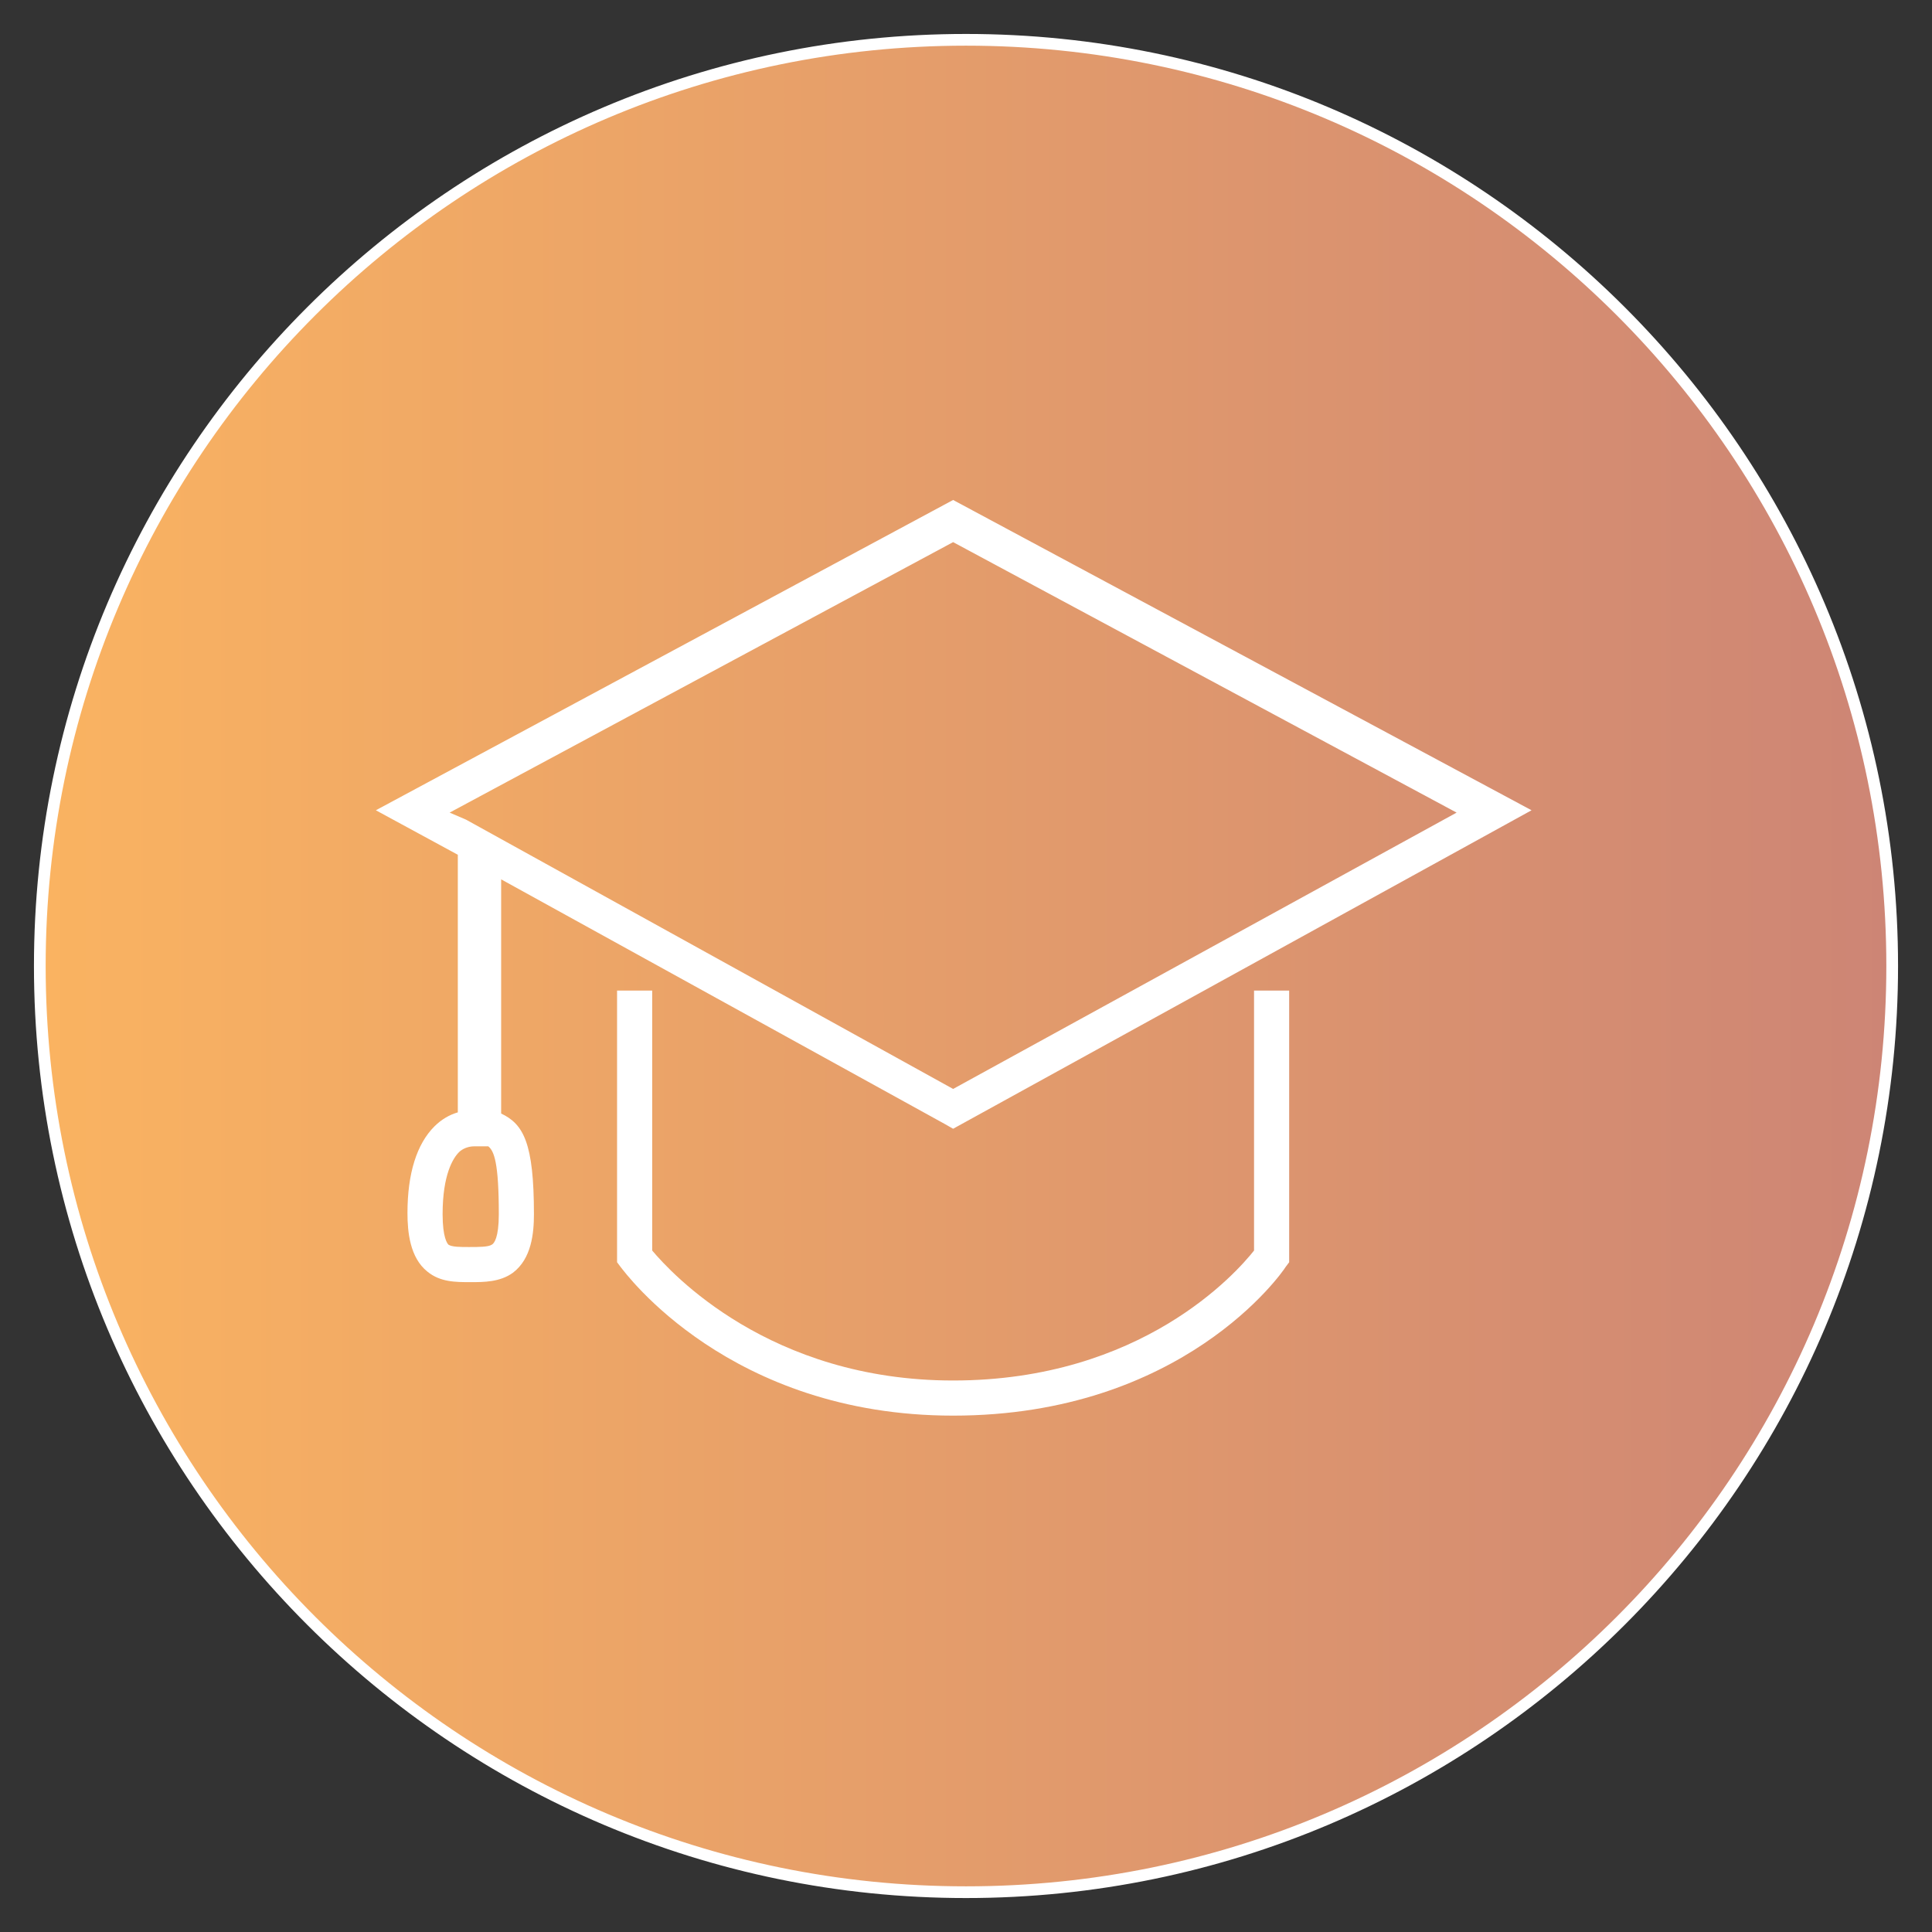 <?xml version="1.0" encoding="utf-8"?>
<!-- Generator: Adobe Illustrator 25.4.1, SVG Export Plug-In . SVG Version: 6.00 Build 0)  -->
<svg version="1.1" xmlns="http://www.w3.org/2000/svg" xmlns:xlink="http://www.w3.org/1999/xlink" x="0px" y="0px"
	 viewBox="0 0 165 165" style="enable-background:new 0 0 165 165;" xml:space="preserve">
<rect x="0" y="0" width="165" height="165" fill="#333333" stroke="none"/>
<style type="text/css">
	.st0{fill:#FFFFFF;}
	.st1{fill:url(#SVGID_1_);stroke:#3FA9F5;stroke-miterlimit:10;}
	.st2{fill:url(#SVGID_00000116939005714596361840000012202058780204373163_);stroke:#3FA9F5;stroke-miterlimit:10;}
	.st3{fill:url(#SVGID_00000111873242047743703410000004095347254887639462_);stroke:#3FA9F5;stroke-miterlimit:10;}
	.st4{fill:url(#SVGID_00000053504276967190677300000002735557365591935411_);stroke:#3FA9F5;stroke-miterlimit:10;}
	.st5{fill:url(#SVGID_00000108987539092925464810000017154319279524702341_);stroke:#3FA9F5;stroke-miterlimit:10;}
	.st6{fill:url(#SVGID_00000045610190596404693600000013934634607855736730_);stroke:#3FA9F5;stroke-miterlimit:10;}
	.st7{fill:#059FE1;}
	.st8{fill:#047FB3;}
	.st9{fill:#025A80;}
	.st10{fill:#333333;}
	.st11{fill:url(#SVGID_00000116943333290207132790000016498342283429596577_);}
	.st12{fill:url(#SVGID_00000083775433188259047180000014880464956665316264_);}
	.st13{fill:url(#SVGID_00000182525755854173264490000003784654859213017275_);}
	.st14{fill:url(#SVGID_00000002357708268666000420000009211158971725484166_);}
	.st15{fill:none;stroke:#FFFFFF;stroke-width:3;stroke-miterlimit:10;}
	.st16{fill:url(#SVGID_00000175286295512839347010000007079638433936754344_);}
	.st17{fill:none;stroke:#CCCCCC;stroke-miterlimit:10;}
	.st18{fill:url(#SVGID_00000005968805820226749460000002568394286892917945_);stroke:#3FA9F5;stroke-miterlimit:10;}
	.st19{fill:url(#SVGID_00000160878274145110781050000006628383610767423111_);stroke:#3FA9F5;stroke-miterlimit:10;}
	.st20{fill:url(#SVGID_00000170244429771970882390000000444844781438387622_);stroke:#3FA9F5;stroke-miterlimit:10;}
	.st21{fill:url(#SVGID_00000099630576263705455230000014712445932837851826_);stroke:#3FA9F5;stroke-miterlimit:10;}
	.st22{fill:url(#SVGID_00000121251103839353272880000004181531819655206273_);stroke:#3FA9F5;stroke-miterlimit:10;}
</style>
<g id="Layer_2">
</g>
<g id="Layer_1">
	<g>
		<g>
			<linearGradient id="SVGID_1_" gradientUnits="userSpaceOnUse" x1="3.394" y1="82.5" x2="161.605" y2="82.5">
				<stop  offset="0" style="stop-color:#FAB361"/>
				<stop  offset="1" style="stop-color:#CD8575"/>
			</linearGradient>
			<circle style="fill:url(#SVGID_1_);" cx="82.5" cy="82.5" r="79.1"/>
			<path class="st0" d="M82.5,3.9c43.4,0,78.6,35.2,78.6,78.6c0,43.4-35.2,78.6-78.6,78.6S3.9,125.9,3.9,82.5
				C3.9,39.1,39.1,3.9,82.5,3.9 M82.5,2.9C38.6,2.9,2.9,38.6,2.9,82.5s35.7,79.6,79.6,79.6s79.6-35.7,79.6-79.6S126.4,2.9,82.5,2.9
				L82.5,2.9z"/>
		</g>
		<g>
			<g>
				<path class="st0" d="M81.4,120.9c-19.1,0-28-12.2-28.4-12.7l-0.3-0.4V84.6h3v22.2c1.6,1.9,10,11.1,25.7,11.1
					c16.1,0,24.2-9.2,25.7-11.1V84.6h3v23.2l-0.3,0.4C109.5,108.7,101,120.9,81.4,120.9z"/>
			</g>
			<g>
				<path class="st0" d="M40.2,109.5C40.1,109.5,40.1,109.5,40.2,109.5c-1.3,0-2.6,0-3.7-0.9c-1.5-1.2-1.7-3.4-1.7-5
					c0-3.4,0.8-5.9,2.3-7.4c0.6-0.6,1.3-1,2-1.2l0-22l-7-3.8l49.3-26.5l49.4,26.5L81.4,96.4L80.7,96L42.8,75.1v20
					c1.9,0.9,2.8,2.5,2.8,8.6c0,1.6-0.2,3.8-1.8,5C42.7,109.5,41.3,109.5,40.2,109.5z M40.5,97.9c-0.5,0-1,0.2-1.3,0.5
					c-0.5,0.5-1.4,1.9-1.4,5.3c0,2,0.4,2.5,0.5,2.6c0.3,0.2,1,0.2,1.7,0.2c0,0,0,0,0.1,0c0.8,0,1.6,0,1.9-0.2
					c0.2-0.1,0.6-0.6,0.6-2.6c0-4.4-0.4-5.4-0.9-5.8L40.5,97.9C40.5,97.9,40.5,97.9,40.5,97.9z M39.8,70l41.6,23l43-23.6L81.4,46.3
					l-43,23.1L39.8,70L39.8,70z"/>
			</g>
		</g>
	</g>
</g>
</svg>
